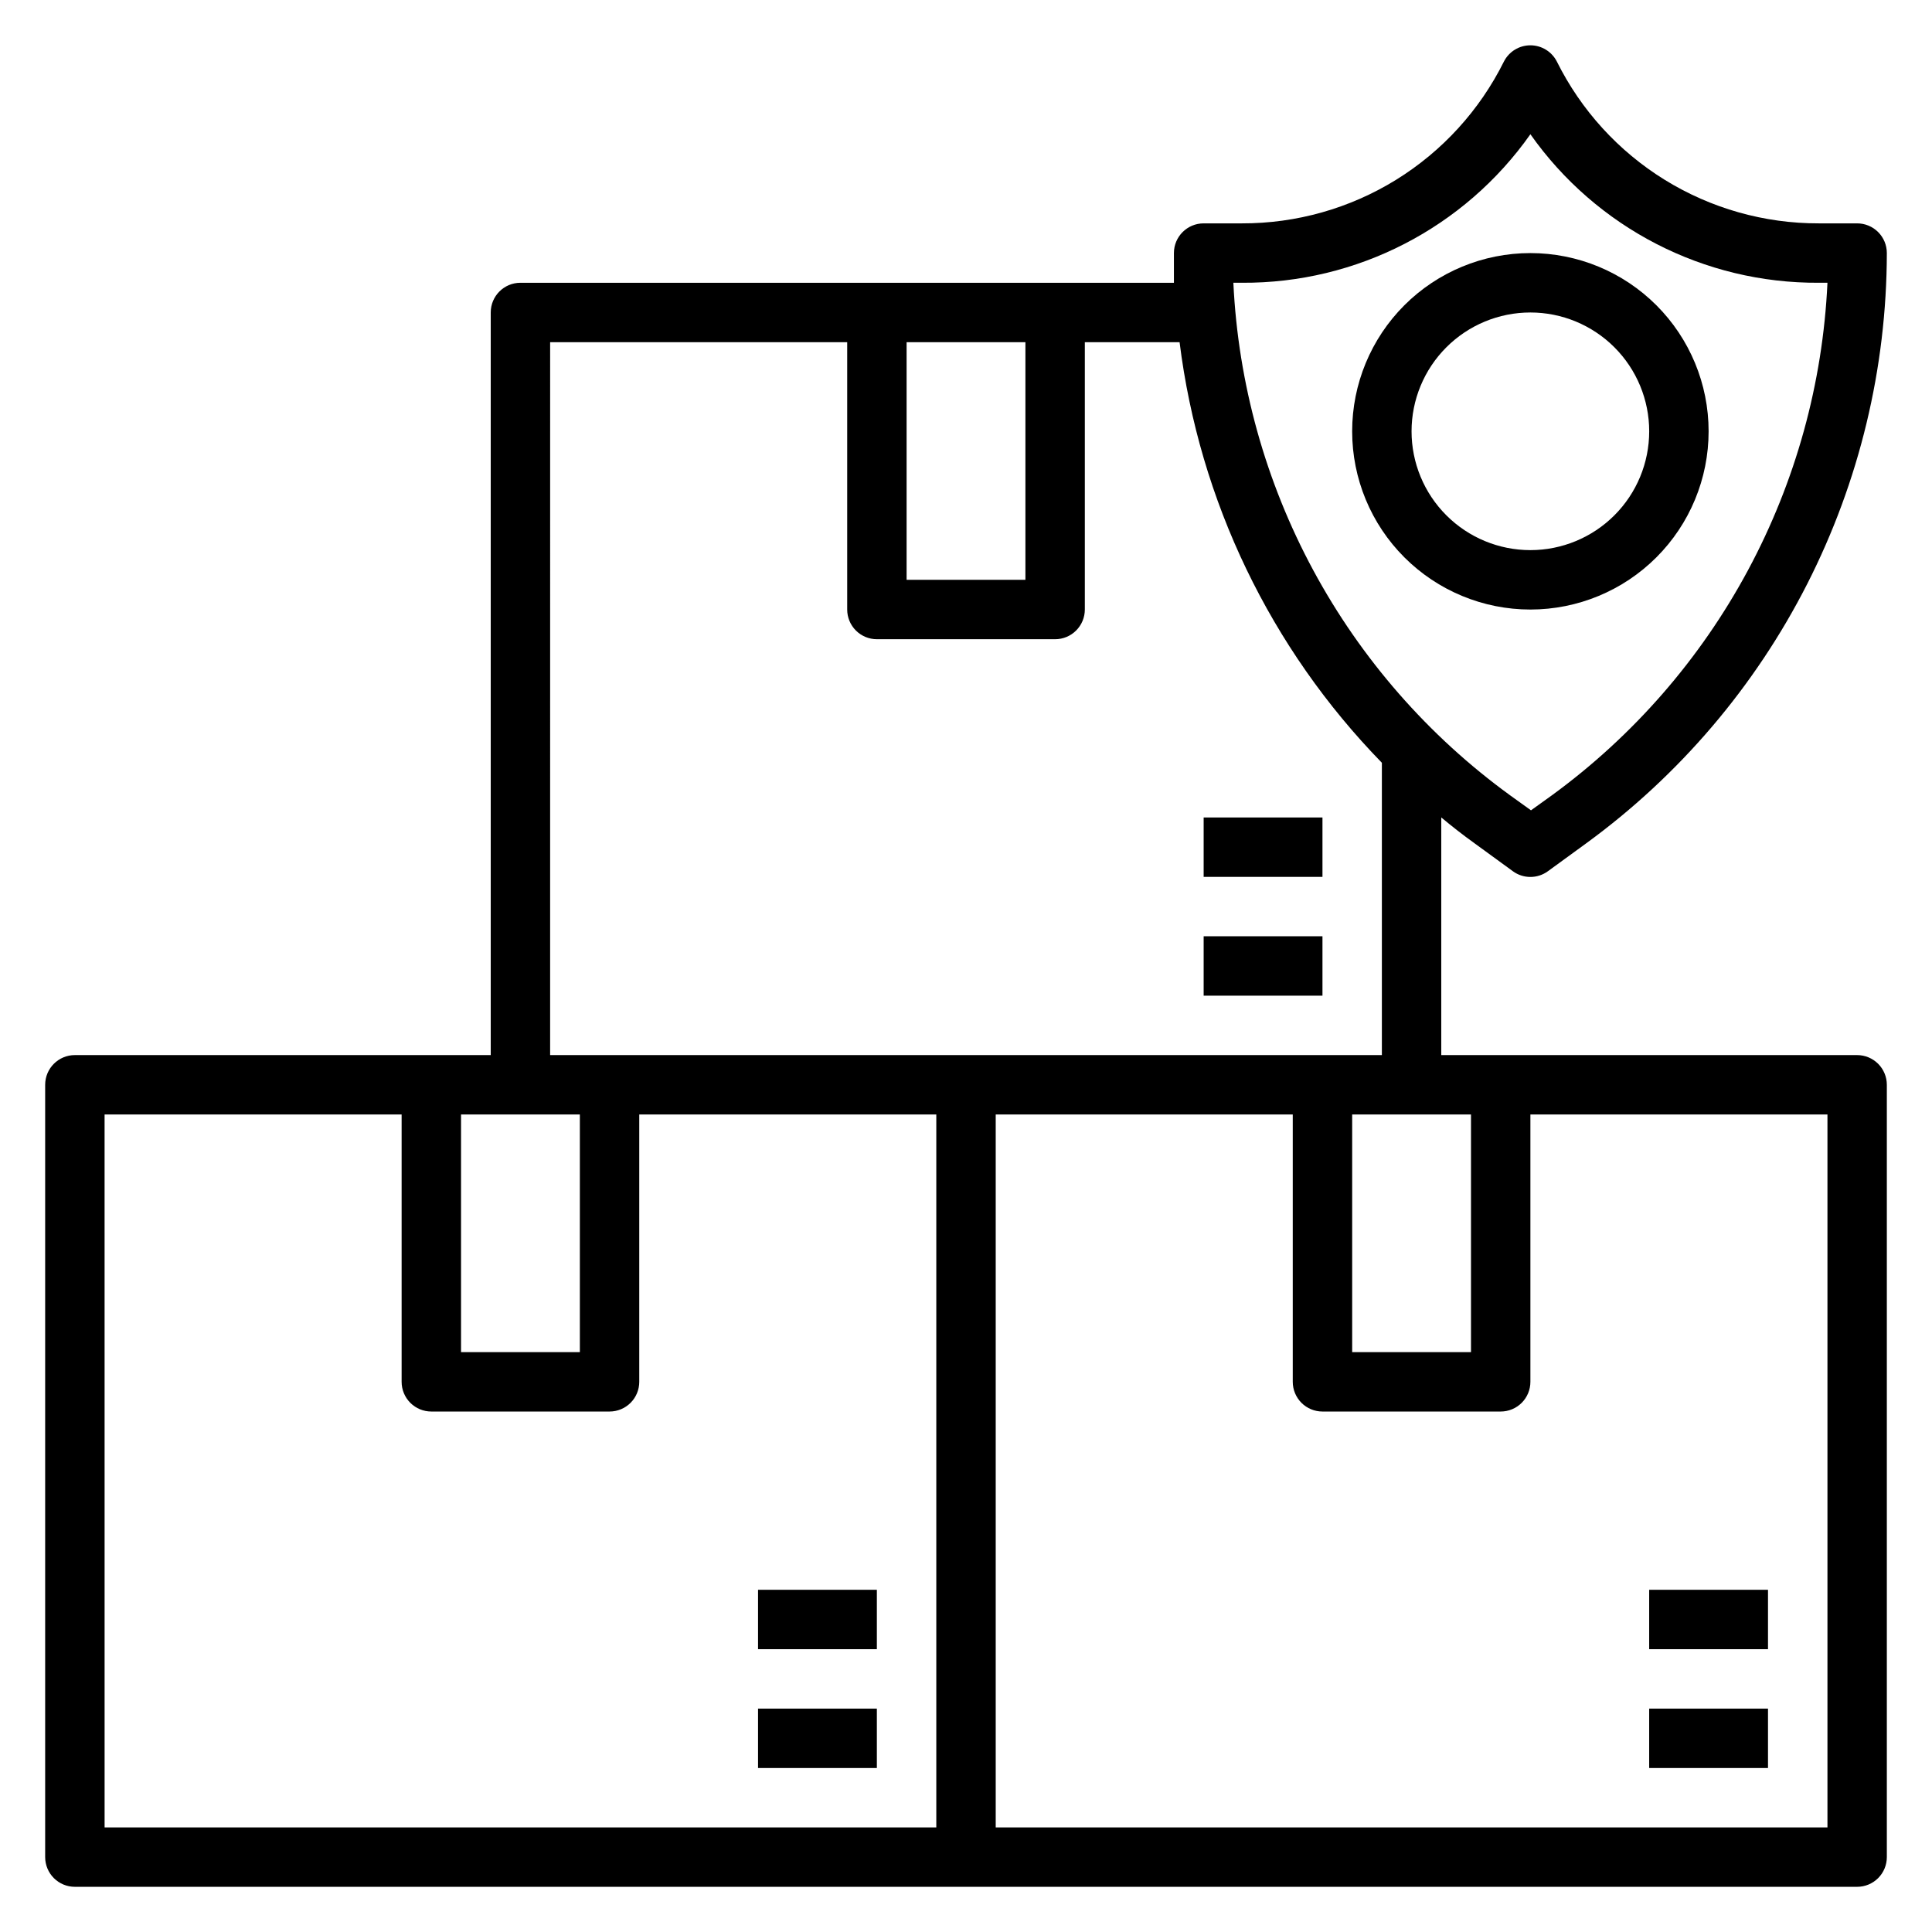 <?xml version="1.0" encoding="UTF-8"?>
<!-- Uploaded to: SVG Repo, www.svgrepo.com, Generator: SVG Repo Mixer Tools -->
<svg fill="#000000" width="800px" height="800px" version="1.1" viewBox="144 144 512 512" xmlns="http://www.w3.org/2000/svg">
 <g>
  <path d="m344.89 596.8h31.488v15.742h-31.488z"/>
  <path d="m344.89 565.31h31.488v15.742h-31.488z"/>
  <path d="m636.16 423.61h-110.21v-62.977c2.832 2.363 5.746 4.644 8.816 6.848l10.156 7.398v0.004c2.766 2.023 6.523 2.023 9.289 0l10.156-7.398c24.641-17.973 44.695-41.504 58.539-68.684 13.84-27.176 21.078-57.234 21.125-87.734 0-2.09-0.828-4.09-2.305-5.566-1.477-1.477-3.481-2.305-5.566-2.305h-10.156c-14.422 0.035-28.57-3.961-40.84-11.543-12.27-7.582-22.172-18.445-28.59-31.359-1.348-2.629-4.055-4.285-7.008-4.285s-5.66 1.656-7.004 4.285c-6.422 12.914-16.324 23.777-28.594 31.359s-26.414 11.578-40.84 11.543h-10.152c-4.348 0-7.875 3.523-7.875 7.871v7.871h-173.18c-4.348 0-7.871 3.523-7.871 7.871v196.8h-110.21c-4.348 0-7.871 3.527-7.871 7.875v204.67c0 2.086 0.832 4.09 2.305 5.566 1.477 1.477 3.481 2.305 5.566 2.305h472.32c2.086 0 4.09-0.828 5.566-2.305 1.477-1.477 2.305-3.481 2.305-5.566v-204.67c0-2.09-0.828-4.09-2.305-5.566-1.477-1.477-3.481-2.309-5.566-2.309zm-133.82 15.746h31.488v62.977h-31.488zm-29.207-220.42c30.387 0.184 58.938-14.52 76.438-39.359 17.5 24.84 46.051 39.543 76.438 39.359h2.285c-1.234 26.652-8.434 52.688-21.062 76.188-12.629 23.5-30.367 43.867-51.914 59.605l-5.59 4.016-5.59-4.016h0.004c-21.605-15.703-39.402-36.059-52.09-59.562-12.684-23.5-19.93-49.555-21.199-76.23zm-88.875 15.746h31.488v62.977h-31.488zm-94.465 0h78.723v70.848c0 2.086 0.828 4.09 2.305 5.566 1.477 1.477 3.477 2.305 5.566 2.305h47.23c2.09 0 4.09-0.828 5.566-2.305 1.477-1.477 2.309-3.481 2.309-5.566v-70.848h25.113-0.004c5.238 42.004 24.062 81.148 53.609 111.46v77.461h-220.42zm-23.613 204.67h31.488v62.977h-31.488zm-94.465 0h78.719v70.848c0 2.086 0.828 4.09 2.305 5.566 1.477 1.477 3.481 2.305 5.566 2.305h47.234c2.086 0 4.09-0.828 5.566-2.305 1.477-1.477 2.305-3.481 2.305-5.566v-70.848h78.719v188.93h-220.41zm456.58 188.93h-220.42v-188.93h78.719v70.848c0 2.086 0.832 4.09 2.305 5.566 1.477 1.477 3.481 2.305 5.566 2.305h47.234c2.086 0 4.09-0.828 5.566-2.305 1.477-1.477 2.305-3.481 2.305-5.566v-70.848h78.723z"/>
  <path d="m581.05 596.8h31.488v15.742h-31.488z"/>
  <path d="m581.05 565.31h31.488v15.742h-31.488z"/>
  <path d="m462.98 392.12h31.488v15.742h-31.488z"/>
  <path d="m462.98 360.64h31.488v15.742h-31.488z"/>
  <path d="m596.8 258.3c0-12.527-4.977-24.539-13.836-33.398-8.859-8.855-20.871-13.832-33.398-13.832s-24.539 4.977-33.398 13.832c-8.855 8.859-13.832 20.871-13.832 33.398 0 12.527 4.977 24.543 13.832 33.398 8.859 8.859 20.871 13.836 33.398 13.836s24.539-4.977 33.398-13.836c8.859-8.855 13.836-20.871 13.836-33.398zm-78.723 0c0-8.352 3.316-16.359 9.223-22.266 5.906-5.902 13.914-9.223 22.266-9.223 8.352 0 16.359 3.32 22.266 9.223 5.906 5.906 9.223 13.914 9.223 22.266 0 8.352-3.316 16.363-9.223 22.266-5.906 5.906-13.914 9.223-22.266 9.223-8.352 0-16.359-3.316-22.266-9.223-5.906-5.902-9.223-13.914-9.223-22.266z"/>
 </g>
</svg>